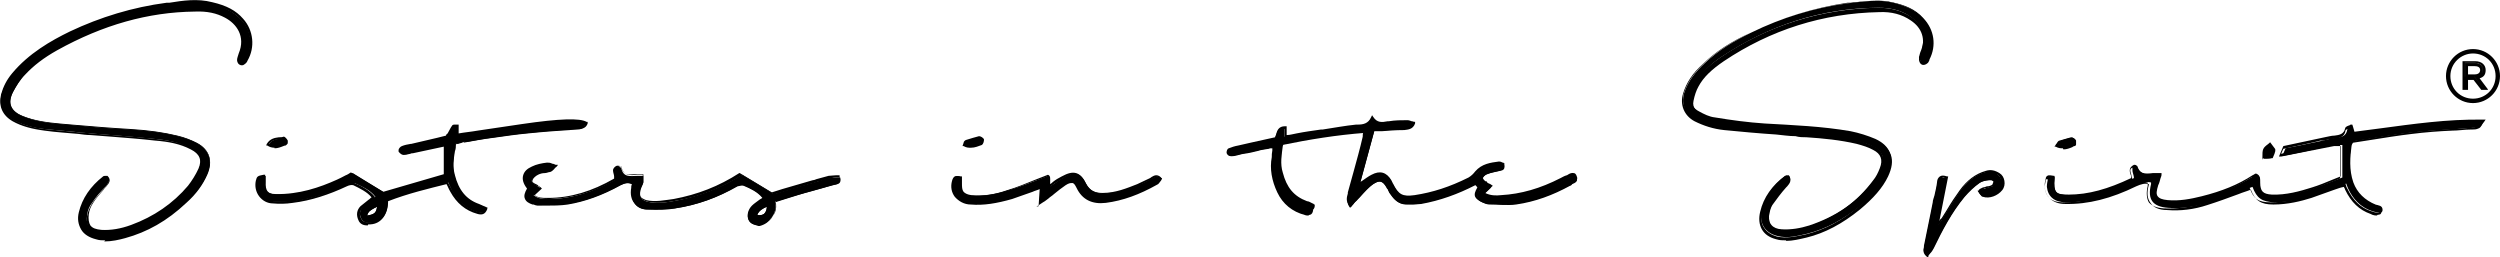 <svg xmlns="http://www.w3.org/2000/svg" viewBox="0 0 453.5 46.7"><defs><style>      .cls-1 {        fill: #1d1d1b;      }    </style></defs><g><g id="Livello_1"><g><g><path d="M66,39.7v-.3c.2-1.3.9-1.7,1.7-2.1.3-.1.5-.3.8-.5l.4-.3v.5c-.1,1.8-.6,2.3-2.6,2.6h-.3ZM68.4,37.5c-.1,0-.3.2-.4.2-.7.4-1.2.6-1.4,1.4,1.3-.2,1.7-.5,1.8-1.7Z"></path><path d="M137.8,39.5c-.3,0-.5,0-.8-.1h-.2c0,0,0-.3,0-.3.4-1.1,1.2-1.5,2-1.9.1,0,.3-.1.4-.2l.3-.2v.4c0,.9-.2,1.6-.7,2-.3.2-.6.3-1.1.3ZM137.4,39c.5.1.9,0,1.2-.2.3-.3.5-.7.5-1.3,0,0,0,0,0,0-.7.3-1.4.7-1.7,1.4Z"></path><g><path d="M349.7,10.5c1.3-2.4.9-5.3-1-7.3-1.4-1.5-3.3-2.2-5.2-2.7-2.8-.7-5.6-.2-8.3.1-6.1.8-12,2.6-17.5,5.3-3.1,1.5-6,3.2-8.5,5.6-1.6,1.5-3,3.2-3.7,5.4-.6,2.1.3,3.8,2,4.7,1.7.9,3.5,1.4,5.4,1.6,4.3.5,8.6.8,12.9,1.1,3.7.3,7.5.5,11.2,1.3,1,.3,2.1.6,3,1.1,1.5.8,1.9,2,1.3,3.6-.3.8-.7,1.6-1.2,2.2-3,4.1-7.1,6.8-11.9,8.4-1.6.5-3.3.8-5,.7-1.7-.1-2.5-1.1-2.3-2.7,0-.7.3-1.5.7-2.1.7-1.1,1.6-2.2,2.5-3.2.4-.5,1-1,.4-1.8-.2,0-.4,0-.5,0-2.2,1.6-3.7,3.7-4.4,6.3-.6,2.5.7,4.2,2.8,4.7,1.9.5,3.6,0,5.4-.4,3.6-.9,6.7-2.7,9.6-5,2.1-1.7,3.9-3.5,5-6,1.3-2.7.6-4.9-2.2-6.2-1.4-.6-3-1.1-4.5-1.4-5.2-.9-10.4-1.1-15.6-1.4-3-.2-6-.6-9-1.1-1-.1-2-.6-2.9-1.1-1-.5-1.6-1.4-1.4-2.5.2-.9.5-1.9.9-2.7,1.1-2,2.8-3.5,4.6-4.7,8.6-5.7,18-8.8,28.4-8.9,2.1,0,4.1.4,5.8,1.6,2.2,1.5,2.9,3.6,2,6.1-.2.4-.3.9-.4,1.3,0,.2.2.6.4.7.2,0,.6,0,.7-.2.2-.2.3-.5.4-.7Z"></path><path d="M324,43.6c-.6,0-1.2,0-1.8-.2-1.2-.3-2.1-.9-2.6-1.8-.5-.9-.6-2-.3-3.2.6-2.6,2.2-4.8,4.5-6.5.1,0,.2,0,.4,0,0,0,.1,0,.2,0h.1s0,0,0,0c.6.9.1,1.4-.3,1.9,0,0-.1.1-.2.2-.9,1-1.7,2.1-2.5,3.2-.3.5-.5,1.2-.6,2,0,.8,0,1.4.4,1.8.3.4.9.7,1.7.7,1.6.1,3.3,0,5-.6,5-1.6,8.9-4.5,11.8-8.4.5-.6.9-1.4,1.2-2.2.6-1.5.2-2.6-1.2-3.3-.9-.5-1.9-.8-3-1.1-3-.7-6.1-1-9.1-1.2-.7,0-1.3,0-2-.2-1.2,0-2.4-.2-3.5-.3-3.1-.2-6.3-.5-9.4-.8-2-.2-3.8-.8-5.4-1.6-1.9-1-2.7-3-2.1-5,.6-2,1.7-3.7,3.7-5.5,2.2-2.1,4.9-3.9,8.6-5.6,5.6-2.7,11.5-4.5,17.6-5.3h.6c2.5-.4,5.2-.8,7.8-.1,1.8.4,3.8,1.1,5.3,2.8,2,2.1,2.4,5,1.1,7.5h0s0,.1,0,.1c-.1.2-.2.5-.4.6-.2.2-.7.4-1,.2-.3-.1-.5-.6-.5-.9,0-.4.2-.7.3-1,0,0,0-.2.1-.3.8-2.4.2-4.4-1.9-5.8-1.6-1.1-3.5-1.6-5.7-1.5-10.2.2-19.7,3.2-28.2,8.9-2.2,1.5-3.7,2.9-4.6,4.6-.4.7-.7,1.6-.9,2.6-.3,1.3.7,2,1.2,2.3.9.4,1.8.9,2.8,1,2.7.4,5.9.9,8.9,1.1,1,0,2.1.1,3.1.2,4.1.3,8.4.5,12.5,1.2,1.5.3,3.1.8,4.6,1.4,1.4.6,2.3,1.5,2.7,2.6.4,1.1.2,2.4-.5,3.9-1,2.1-2.7,4-5.1,6-3.2,2.6-6.4,4.3-9.7,5.1-1.3.3-2.5.6-3.7.6ZM324.1,32.3s0,0-.1,0c-2.2,1.6-3.7,3.7-4.3,6.2-.3,1.1-.2,2.1.3,2.8.5.8,1.3,1.3,2.3,1.6,1.8.4,3.4,0,5.3-.4,3.3-.8,6.4-2.4,9.5-5,2.4-1.9,4-3.8,5-5.9.7-1.3.8-2.5.4-3.5-.4-1-1.2-1.8-2.5-2.3-1.4-.6-3-1.1-4.5-1.4-4.1-.7-8.4-1-12.5-1.2-1,0-2.1-.1-3.1-.2-3.1-.2-6.3-.7-9-1.1-1-.2-2.1-.7-2.9-1.1-1.2-.6-1.7-1.6-1.5-2.8.2-1.1.5-2,.9-2.8.9-1.8,2.4-3.2,4.7-4.8,8.6-5.8,18.2-8.8,28.5-9,2.4,0,4.3.5,6,1.6,2.3,1.5,3,3.8,2.1,6.4,0,.1,0,.2-.1.3-.1.3-.2.6-.3.9,0,.1.1.4.2.4,0,0,.4,0,.5-.2.1,0,.2-.3.3-.5v-.2c1.3-2.4.9-5.1-.9-7-1.5-1.6-3.4-2.2-5.1-2.6-2.5-.6-5.1-.3-7.6,0h-.6c-6,.9-11.9,2.7-17.5,5.4-3.6,1.8-6.3,3.5-8.5,5.6-1.9,1.8-3,3.5-3.6,5.3-.6,1.8.2,3.5,1.9,4.5,1.5.8,3.3,1.4,5.3,1.6,3.1.3,6.3.6,9.4.8,1.2,0,2.4.2,3.5.3.7,0,1.3.1,2,.2,3,.2,6.2.5,9.2,1.2,1.1.3,2.1.7,3.1,1.1,1.6.8,2.1,2.1,1.5,3.9-.3.8-.7,1.6-1.2,2.3-2.9,4-7,6.9-12,8.5-1.7.6-3.5.8-5.1.7-.9,0-1.6-.4-2-.9-.4-.5-.6-1.2-.5-2.1,0-.6.2-1.5.7-2.2.7-1.1,1.6-2.2,2.5-3.3,0,0,.1-.1.2-.2.4-.5.6-.7.3-1.2,0,0,0,0-.1,0h0Z"></path></g><g><path d="M38.4.6c-2.7-.6-5.5-.2-8.2.1-6.1.8-11.9,2.5-17.4,5.2-3.9,1.9-7.6,4.1-10.5,7.5-.9,1.1-1.6,2.3-2,3.7-.6,2.4.5,3.8,2,4.6,1.8,1,3.7,1.5,5.7,1.7,2.8.3,5.6.5,8.3.8,3.9.3,7.8.6,11.7,1,2.3.2,4.5.6,6.6,1.7,1.7.9,2.2,2,1.5,3.8-.5,1.1-1.1,2.3-1.9,3.2-2.8,3.3-6.3,5.7-10.4,7.2-1.8.6-3.6,1-5.5.9-1.9-.1-2.8-1.1-2.5-3,.1-.8.4-1.6.9-2.2.7-1.1,1.6-2.1,2.5-3,.4-.5.8-1,.2-1.6-.2,0-.4,0-.5,0-2.1,1.7-3.7,3.8-4.3,6.4-.5,2.2.5,4,2.9,4.6,1.9.4,3.6,0,5.4-.4,4.2-1.1,7.8-3.4,11-6.3,1.6-1.4,2.9-3.1,3.7-5,1-2.3.4-4.3-1.8-5.5-1.1-.6-2.3-1-3.5-1.3-2.8-.7-5.6-1-8.4-1.2-4.3-.2-8.6-.6-12.9-1-2.3-.2-4.6-.5-6.8-1.4-2.2-.9-2.9-2.3-1.8-4.5.6-1.2,1.4-2.4,2.3-3.4,1.7-1.8,3.7-3.2,5.9-4.4C18.1,4.6,26.4,2,35.3,1.8c2,0,3.9.2,5.6,1.2,2.2,1.2,3.9,3.6,2.6,6.8-.1.4-.3.7-.3,1.1,0,.2.1.5.3.6.2,0,.5,0,.6,0,.2-.2.4-.4.5-.6,1.3-2.3,1.1-5.3-.8-7.3-1.5-1.6-3.4-2.4-5.5-2.9Z"></path><path d="M19.1,43.6c-.6,0-1.1,0-1.7-.2-1.2-.3-2.2-.9-2.7-1.8-.5-.9-.7-1.9-.4-3.1.6-2.5,2.1-4.7,4.4-6.5.1-.1.3-.1.5-.1,0,0,.1,0,.2,0h.1s0,0,0,0c.8.8.2,1.4-.2,1.9-.2.2-.4.4-.5.6-.7.8-1.4,1.6-1.9,2.4-.4.6-.7,1.3-.8,2.1-.1.8,0,1.5.3,2,.4.5,1,.7,2,.8,1.7.1,3.5-.2,5.4-.9,4.1-1.5,7.6-3.9,10.3-7.1.7-.9,1.4-2,1.9-3.1.7-1.6.2-2.7-1.4-3.5-1.9-1-4-1.4-6.5-1.6-2.6-.3-5.3-.5-7.8-.7-1.3-.1-2.6-.2-3.9-.3-.7,0-1.4-.1-2.1-.2-2-.2-4.1-.3-6.2-.6-2.3-.3-4.2-.8-5.8-1.7-1.9-1.1-2.6-2.8-2.1-4.9.4-1.4,1-2.6,2-3.8,3-3.6,7-5.9,10.5-7.6C18.2,3.1,24.1,1.3,30.2.5h.5c2.5-.4,5.1-.8,7.8-.1,2.6.6,4.3,1.5,5.6,3,1.9,2.1,2.2,5.2.8,7.6-.1.3-.3.5-.6.7-.2.2-.6.2-.9,0-.2-.1-.4-.5-.4-.8,0-.4.2-.8.3-1.2,1.3-3.1-.4-5.4-2.5-6.5-1.5-.8-3.2-1.2-5.5-1.1-8.4.1-16.6,2.4-24.9,7-2.5,1.4-4.3,2.8-5.8,4.4-1,1-1.7,2.2-2.3,3.3-.5,1-.6,1.8-.3,2.5.3.7,1,1.3,2,1.7,2.2.9,4.6,1.2,6.8,1.4l2.3.2c3.5.3,7.1.6,10.6.8,3.3.2,6,.6,8.5,1.2,1.3.3,2.5.8,3.5,1.3,2.3,1.2,3,3.3,1.9,5.8-.8,1.8-2,3.5-3.8,5.1-3.5,3.3-7.1,5.3-11.1,6.4-1.1.3-2.4.6-3.8.6ZM19.3,32.3s0,0,0,0c0,0-.2,0-.2,0-2.2,1.8-3.7,3.9-4.2,6.3-.3,1.1-.1,2,.3,2.8.5.8,1.3,1.3,2.4,1.6,1.9.4,3.8,0,5.3-.4,3.9-1,7.4-3,10.9-6.3,1.7-1.6,2.9-3.2,3.7-5,1-2.3.4-4.1-1.7-5.2-1-.5-2.2-1-3.4-1.3-2.5-.6-5.1-1-8.4-1.2-3.5-.2-7.1-.5-10.6-.8l-2.3-.2c-2.1-.2-4.6-.5-6.9-1.4-1.2-.5-2-1.1-2.3-1.9-.3-.8-.2-1.8.3-2.9.5-1.1,1.4-2.3,2.3-3.4,1.5-1.6,3.4-3,5.9-4.4C18.6,4,26.8,1.7,35.3,1.6c2.3,0,4.1.3,5.7,1.2,2.1,1.1,4,3.7,2.7,7.1-.1.3-.3.7-.3,1.1,0,0,0,.3.2.3,0,0,.3,0,.4,0,.2-.1.3-.4.5-.6,1.3-2.2,1-5.1-.7-7-1.2-1.4-2.9-2.2-5.4-2.8-2.5-.6-5.1-.3-7.6,0h-.5c-6,.9-11.9,2.6-17.3,5.3-3.5,1.7-7.4,3.9-10.4,7.5-.9,1.1-1.6,2.3-1.9,3.6-.6,2.4.6,3.7,1.8,4.4,1.5.9,3.3,1.4,5.6,1.7,2,.2,4.1.4,6.2.6.7,0,1.4.1,2.2.2,1.3.1,2.6.2,3.9.3,2.6.2,5.2.4,7.8.7,2.6.3,4.7.6,6.7,1.7,1.8,1,2.3,2.3,1.6,4.1-.5,1.2-1.2,2.4-1.9,3.3-2.8,3.3-6.4,5.8-10.5,7.3-2,.7-3.9,1-5.6.9-1.1,0-1.8-.4-2.3-1-.4-.6-.6-1.3-.4-2.3.1-.8.5-1.6.9-2.3.6-.9,1.3-1.7,2-2.5.2-.2.3-.4.5-.6.4-.5.6-.8.3-1.2Z"></path></g><g><path d="M427.1,24.4c-.1-.4-.2-.8-.4-1.4-.4.2-.9.3-.9.5-.2,1.3-1.2,1.4-2.1,1.5-.8.1-1.6.3-2.3.5-2.5.5-4.2.9-6.8,1.4l-.6,1.4c3.2-.6,6.3-1.3,9.5-2,.5,0,1,0,1.4,0v5.9c-1.8.7-3.6,1.4-5.4,2-2.4.8-4.8,1.4-7.3,1.3-1.7,0-2.3-.6-2.3-2.4,0-.5.2-1-.5-1.4-.2,0-.4.2-.7.3-2.9,1.8-6,3-9.3,3.8-2,.5-4.1.9-6.2.7-2.1-.2-2.5-1.1-1.8-3,.2-.6.3-1.1.6-1.8-.6,0-.9-.1-1.2-.1-1.4.2-2.6.1-3.1-1.5,0,0-.2,0-.3-.1-1.1.6-.3,1.5-.3,2.3-3.7,1.8-7.5,3.1-11.6,3.1-2.6,0-3.1-.5-2.8-3.1,0,0,0-.1,0-.2-.9-.2-1.1-.2-1.2.3-.1.5-.2,1-.2,1.5.2,1.8,1.4,2.8,3.5,2.8,4.5,0,8.8-1.2,12.8-3.2.9-.4,1.7-.6,2.6-.4,0,.1,0,.2,0,.3-.7,2.8.3,4.1,3.1,4.3,2.5.2,4.9-.2,7.2-.9,2.7-.9,5.4-1.9,8.1-2.9.8,2.1,1.7,2.7,4,2.8,2.4,0,4.6-.5,6.9-1.2,2-.6,4-1.4,6.1-2.2.1.3.2.5.3.8.9,2,2.3,3.5,4.4,4.2,1.2.4,1.9.4,1.9-.2,0-.9-.8-.8-1.3-1-1.9-.8-3.3-2.1-4-4-.8-2.3-.6-4.6-.3-6.9,0-.2.2-.4.4-.6,3.6-.5,7.2-1.2,10.8-1.6,3.6-.4,7.1-.5,10.7-.8.5,0,.9,0,1.3-.2.3-.1.4-.5.9-1.1-8.2-.2-15.8,1.3-23.4,2.2Z"></path><path d="M431.3,39.1c-.3,0-.8,0-1.3-.3-2-.7-3.5-2.1-4.6-4.4,0-.2-.2-.3-.2-.5h0c-.6.1-1.1.3-1.7.5-1.4.5-2.8,1-4.2,1.5-1.9.6-4.3,1.2-6.9,1.2-2.3,0-3.3-.7-4.1-2.7-.7.3-1.5.5-2.2.8-1.9.7-3.8,1.4-5.7,2-2.4.8-4.9,1.1-7.3.9-1.5,0-2.5-.5-3-1.3-.6-.8-.7-1.8-.3-3.3,0,0,0,0,0-.1-.7-.2-1.4,0-2.3.4-4.5,2.2-8.7,3.3-12.9,3.2-2.1,0-3.5-1.2-3.7-3,0-.4,0-1,.2-1.6,0-.2.1-.5.5-.6.2,0,.5,0,1,.1h.1s0,.2,0,.2c0,0,0,.2,0,.3-.1,1.3,0,2,.3,2.4.3.4,1,.5,2.3.5,3.5,0,7.1-1,11.3-3,0-.2,0-.4-.1-.6-.2-.6-.4-1.3.6-1.8h0s0,0,0,0c0,0,0,0,.1,0,.1,0,.3,0,.4.2.4,1.4,1.4,1.5,2.9,1.3.2,0,.5,0,.8,0,.1,0,.3,0,.5,0h.3s0,.3,0,.3c0,.2-.1.4-.2.7-.1.4-.2.8-.4,1.2-.3,1-.4,1.6-.1,2,.3.4.8.6,1.8.7,2.1.2,4.2-.2,6.2-.7,3.6-.9,6.6-2.1,9.2-3.8.2-.1.4-.2.5-.3,0,0,.1,0,.2,0h0s0,0,0,0c.7.3.7.9.7,1.4,0,0,0,.1,0,.2,0,1.6.5,2.1,2.1,2.2,2.6.1,5.1-.6,7.3-1.3,1.3-.4,2.5-.9,3.7-1.4.5-.2,1-.4,1.5-.6v-5.5c0,0-.1,0-.2,0-.3,0-.6,0-1,0-1.7.3-3.4.7-5.1,1-1.5.3-3,.6-4.5.9h-.4c0,0,.8-1.9.8-1.9l7.5-1.6c.6-.1,1.2-.3,1.8-.3h0c.9-.1,1.7-.3,1.9-1.3,0-.2.3-.4.6-.5.1,0,.3-.1.4-.2h.3c0-.1.4,1.3.4,1.3,1.5-.2,3.1-.4,4.6-.6,6-.8,12.2-1.7,18.7-1.6h.5s-.3.4-.3.4c-.2.2-.3.4-.4.6-.2.3-.3.5-.6.6-.4.2-.8.2-1.2.2h-.2c-1.1,0-2.3.2-3.4.2-2.4.1-4.9.3-7.3.6-2.5.3-5,.7-7.5,1.1-1.1.2-2.1.3-3.2.5,0,0,0,.1-.1.2,0,.1-.2.2-.2.3-.3,2.1-.6,4.5.2,6.8.7,1.8,2,3.1,3.8,3.9.1,0,.2,0,.4.1.5.1,1.2.3,1.1,1.2,0,.3-.2.5-.3.5-.1,0-.3.1-.6.1ZM425.4,33.2l.2.5c0,.2.1.3.2.5,1,2.1,2.4,3.5,4.3,4.1,1.1.4,1.4.3,1.5.2,0,0,0,0,0-.2,0-.5-.2-.6-.8-.7-.1,0-.3,0-.4-.1-2-.8-3.4-2.2-4.1-4.1-.9-2.4-.6-4.9-.3-7,0-.2.1-.3.2-.5,0,0,0-.1.1-.2h0c0,0,.1-.1.1-.1,1.1-.2,2.2-.3,3.3-.5,2.5-.4,5-.8,7.5-1.1,2.4-.3,4.9-.4,7.3-.6,1.1,0,2.3-.1,3.4-.2h.2c.4,0,.7,0,1-.2.1,0,.2-.2.4-.4,0,0,0-.1.1-.2-6.3,0-12.3.8-18.2,1.6-1.6.2-3.2.4-4.8.7h-.2s-.3-1.3-.3-1.3c0,0-.1,0-.2,0-.1,0-.3.1-.4.2-.2,1.4-1.3,1.5-2.3,1.6h0c-.6,0-1.2.2-1.7.3h-.6c0,.1-6.7,1.5-6.7,1.5l-.4.9c1.3-.3,2.7-.6,4-.8,1.7-.3,3.4-.7,5.1-1,.4,0,.7,0,1,0,.1,0,.3,0,.4,0h.2s0,6.3,0,6.3h-.1c-.6.3-1.1.5-1.7.7-1.2.5-2.5,1-3.8,1.4-2.2.7-4.8,1.4-7.4,1.3-1.9,0-2.6-.8-2.5-2.6,0,0,0-.2,0-.2,0-.4,0-.7-.3-.9,0,0,0,0,0,0-.1,0-.3.1-.5.2-2.6,1.7-5.7,2.9-9.3,3.9-2,.5-4.1.9-6.3.7-1.1,0-1.8-.4-2.1-.9-.3-.5-.3-1.3,0-2.4.1-.4.2-.7.4-1.2,0-.1,0-.3.1-.4,0,0-.2,0-.3,0-.3,0-.5,0-.6,0-1.3.2-2.8.2-3.3-1.6,0,0,0,0,0,0,0,0,0,0,0,0-.5.3-.4.6-.2,1.2,0,.3.2.6.2.9h0c0,.1-.1.2-.1.2-4.3,2.1-8,3.1-11.7,3.2-1.2,0-2.2,0-2.7-.6-.5-.5-.5-1.4-.4-2.7-.3,0-.5-.1-.7-.1,0,0,0,0-.1.2-.1.6-.2,1-.2,1.4.2,1.6,1.3,2.6,3.2,2.6,4.1,0,8.2-1,12.7-3.2.7-.4,1.7-.7,2.7-.4h.1s0,.2,0,.2c0,0,0,0,0,.1,0,0,0,.2,0,.3-.3,1.3-.2,2.3.2,3,.5.6,1.3,1,2.7,1.1,2.4.1,4.8-.2,7.2-.9,1.9-.6,3.8-1.3,5.7-2,.8-.3,1.6-.6,2.5-.9h.2c0,0,0,.1,0,.1.7,2,1.6,2.6,3.8,2.6,2.5,0,5-.6,6.8-1.2,1.4-.4,2.8-.9,4.2-1.5.6-.2,1.3-.5,1.9-.7h.2Z"></path></g><g><path d="M412.5,27.3c-.3-.4-.5-.7-.8-1-1,.9-1,.9-1.1,2.5.5,0,1,0,1.4-.1.3-.6.6-1.2.4-1.4Z"></path><path d="M410.4,29v-.3c0-1.7,0-1.8,1.2-2.7l.2-.2.9,1.2c.1.2.1.5-.4,1.6h0c0,.1-.1.1-.1.1-.2,0-.5,0-.7,0-.2,0-.5,0-.7,0h-.3ZM411.7,26.6c-.7.6-.8.7-.8,1.9.1,0,.3,0,.4,0,.2,0,.4,0,.6,0,.4-.7.4-1,.4-1l-.6-.8Z"></path></g><g><path d="M284.4,32.3c-.4.2-.7.4-1.1.5-3.4,1.8-7,3-10.9,3.1-1.1,0-2.3,0-3.3-.6.5-.4.9-.8,1.4-1.3-.4-.3-.7-.4-.9-.5-.3-.3-.8-.7-.7-1,0-.3.5-.8.9-.9.7-.3,1.5-.4,2.3-.6.5-.1.9-.2.8-1-.3,0-.6-.3-.9-.3-1.5.1-3.1.4-4.1,1.7-.4.4-.8.9-1.3,1.1-3.1,1.6-6.4,2.7-9.8,3.2-2.3.3-3-.1-4.1-2.2-.1-.2-.2-.4-.3-.6-.8-1.4-1.8-1.7-3.3-1-.8.4-1.6,1-2.5,1.7.9-3.3,1.8-6.6,2.7-9.9,1.8,0,3.6-.2,5.3-.3.7,0,1.5,0,1.9-1-.4-.1-.8-.3-1.1-.3-1.1,0-2.3,0-3.4.2-1.1.1-2.2.4-3.1-.9-.7,1.4-1.8,1.4-3,1.5-2.1.2-4.3.5-6.4.9-2.1.3-4.2.7-6.5,1v-1.7c-1.4,0-1.3,1.2-1.7,2-2.3.5-4.5,1-6.7,1.5-.5.1-1.1.3-1.6.5-.1,0-.3.4-.3.6,0,.2.3.4.4.5.3,0,.6,0,.8,0,1.4-.3,2.8-.6,4.2-.9,1-.2,1.9-.4,3.1-.6,0,.8-.1,1.4-.2,1.9-.3,2.2,0,4.3,1,6.3,1,2.1,2.6,3.4,4.8,4,.6.2,1.3.2,1.4-.8-.1,0-.2-.2-.4-.3-.3-.1-.6-.3-.9-.4-2.5-.9-3.9-2.7-4.5-5.3-.5-2,0-3.8.2-5.8,4.9-1,9.8-1.8,15-2.2,0,.6-.1,1-.2,1.3-.9,3.3-1.8,6.7-2.7,10-.2.7-.5,1.4.2,2.3.5-.5.8-1,1.2-1.3.8-.9,1.6-1.8,2.5-2.6,1.5-1.3,2.3-1.1,3.2.6.2.4.3.7.6,1,.6.9,1.4,1.6,2.5,1.7,1,0,1.9,0,2.9-.1,3.4-.6,6.7-1.8,9.8-3.4,0,0,.2,0,.3,0,.2.2.4.5.6.7-.9,1.5-.7,2,.6,2.5.4.2.8.3,1.1.3,1.6,0,3.2.2,4.8,0,3.5-.5,6.7-1.7,9.8-3.4.2,0,.3-.2.4-.3.5-.2,1.1-.5.8-1.1-.4-.7-1-.3-1.5,0Z"></path><path d="M237.4,39.1c-.2,0-.5,0-.7-.1-2.3-.6-4-2-5-4.1-1-2.1-1.4-4.3-1-6.4,0-.4,0-.7.1-1.2,0-.1,0-.3,0-.4-.3,0-.5,0-.7.1-.7.1-1.4.2-2,.4-.8.2-1.6.4-2.5.5-.6.1-1.1.3-1.7.4h0c-.3,0-.5.1-.8,0-.3,0-.6-.4-.6-.6,0-.3.1-.7.4-.8.5-.2,1.1-.4,1.7-.5,1.6-.4,3.2-.7,4.9-1.1l1.8-.4c0-.2.2-.4.2-.6.2-.7.5-1.4,1.6-1.4h.3v1.6c.6,0,1.2-.2,1.8-.3,1.5-.3,3-.5,4.4-.7h.3c2-.3,4.1-.7,6.1-.9.1,0,.2,0,.3,0,1,0,1.9-.2,2.4-1.3l.2-.4.2.3c.7,1.1,1.6,1,2.6.8h.2c1.2-.2,2.3-.2,3.4-.2.3,0,.5.1.8.2.1,0,.2,0,.4.1h.2c0,0,0,.3,0,.3-.4,1.1-1.3,1.1-2,1.2h-.2c-1.3,0-2.5.1-3.8.2h-1.4c0,0-2.5,9.2-2.5,9.2.1,0,.2-.2.3-.2.6-.4,1.1-.8,1.7-1.1,1.5-.8,2.7-.5,3.6,1,0,.1.1.2.2.4,0,0,0,.2.1.2,1,2,1.7,2.4,3.9,2.1,3.3-.5,6.4-1.5,9.8-3.2.5-.3.9-.7,1.2-1.1,1.2-1.4,2.8-1.6,4.3-1.8.3,0,.5.1.7.2,0,0,.2,0,.2.1h.1c0,0,0,.2,0,.2,0,1-.6,1.1-1,1.2h0c-.7.2-1.5.3-2.2.6-.3.1-.7.5-.7.7,0,.1.3.5.5.6h.2c0,.2.2.3.4.4.1,0,.3.1.4.2l.3.2-1.4,1.3c1,.5,2,.5,2.9.4,3.6-.2,7.1-1.2,10.8-3.1.4-.2.7-.4,1.1-.5h0c0,0,.1,0,.2-.1.3-.2.7-.4,1.1-.3.2,0,.4.2.5.5.4.8-.3,1.1-.8,1.4h0c0,0-.1.1-.2.2,0,0-.2.1-.2.1-3.4,1.8-6.6,2.9-9.9,3.4-1.2.2-2.5.1-3.7,0-.4,0-.8,0-1.2,0-.4,0-.8-.2-1.1-.3h0c-.8-.4-1.1-.6-1.3-1-.2-.5,0-1,.4-1.7l-.4-.5s0,0,0,0c0,0,0,0-.1,0-3.3,1.7-6.6,2.8-9.8,3.4-.9.2-1.9.2-2.9.1-1,0-1.9-.7-2.6-1.8-.2-.2-.3-.5-.4-.7,0-.1-.1-.2-.2-.3-.4-.8-.8-1.2-1.2-1.3-.4,0-.9.2-1.6.7-.7.5-1.2,1.2-1.8,1.8-.2.2-.4.5-.7.7-.2.3-.5.5-.7.8-.1.2-.3.3-.4.5l-.2.2-.2-.2c-.7-.9-.5-1.6-.3-2.3v-.2c0,0,1-3.6,1-3.6.6-2.2,1.2-4.3,1.7-6.5,0-.2,0-.5.1-.8,0,0,0-.2,0-.3-5.3.4-10.3,1.3-14.5,2.1,0,.2,0,.5-.1.7-.2,1.6-.5,3.2,0,4.8.7,2.7,2,4.3,4.4,5.2.3,0,.6.2,1,.4.1,0,.2.1.3.2,0,0,0,0,0,0h.1c0,0,0,.2,0,.2,0,.5-.3.8-.5.9-.2.1-.3.1-.5.1ZM231.4,26.3v.3c0,.3,0,.5-.1.7,0,.4,0,.8-.1,1.2-.3,2.1,0,4.1,1,6.2,1,2,2.5,3.3,4.7,3.9.3,0,.6.2.8,0,.1,0,.2-.2.3-.5,0,0-.1-.1-.2-.1-.4-.2-.6-.3-.9-.4-2.5-.9-4-2.7-4.7-5.5-.4-1.7-.2-3.3,0-5,0-.3,0-.6.1-.9v-.2s.2,0,.2,0c4.3-.8,9.4-1.7,15-2.2h.3s0,.3,0,.3c0,.2,0,.4,0,.5,0,.3,0,.6-.1.8-.6,2.2-1.2,4.3-1.7,6.5l-1,3.8c-.1.5-.3,1,0,1.6,0,0,.1-.2.2-.3.3-.3.5-.6.7-.9.2-.2.4-.5.7-.7.6-.6,1.2-1.3,1.8-1.9.9-.7,1.4-.9,2-.8.5.1,1,.6,1.5,1.5,0,.1.1.2.2.3.1.2.2.5.4.7.7,1,1.4,1.5,2.3,1.6,1,0,2,0,2.8-.1,3.3-.6,6.4-1.7,9.7-3.4.1,0,.2,0,.3,0,0,0,0,0,.1,0h.1s.8.9.8.9h0c-.4.9-.6,1.3-.5,1.6,0,.3.4.5,1,.7h0c.3.2.7.3,1,.3.4,0,.8,0,1.2,0,1.2,0,2.4,0,3.6,0,3.2-.5,6.4-1.6,9.7-3.4,0,0,.1,0,.2-.1,0,0,.2-.1.2-.2h0c.6-.3.7-.5.6-.8,0-.1-.2-.2-.2-.2-.2,0-.5,0-.7.2,0,0-.1,0-.2.1h0c-.4.2-.7.4-1.1.5-3.7,2-7.3,3-11,3.2-1.1,0-2.3,0-3.4-.6l-.3-.2,1.3-1.3s0,0-.1,0c-.2-.1-.4-.2-.6-.4h-.1c-.3-.5-.7-.8-.6-1.2,0-.5.6-.9,1-1.1.7-.3,1.5-.5,2.3-.6h0c.5-.1.6-.2.6-.6,0,0,0,0-.1,0-.2,0-.3-.2-.5-.2-1.4.1-2.9.3-4,1.6-.3.4-.8.9-1.3,1.2-3.4,1.7-6.6,2.8-9.9,3.3-2.3.3-3.2-.1-4.3-2.3,0,0,0-.2-.1-.3,0-.1-.1-.2-.2-.3-.8-1.3-1.7-1.6-3-.9-.5.3-1.1.7-1.6,1.1-.3.2-.6.4-.9.6l-.5.3,2.9-10.7h1.7c1.3-.2,2.5-.2,3.8-.3h.2c.6,0,1.1,0,1.5-.7,0,0-.1,0-.2,0-.2,0-.4-.2-.6-.2-1.1,0-2.2,0-3.4.2h-.2c-1,.2-2,.3-2.8-.7-.7,1.1-1.7,1.2-2.6,1.3-.1,0-.2,0-.3,0-2,.2-4.1.5-6.1.8h-.3c-1.5.3-2.9.5-4.4.8-.7.1-1.3.2-2,.3h-.3s0-1.6,0-1.6c-.7,0-.8.5-1,1.1,0,.3-.2.5-.3.8h0c0,0-2,.5-2,.5-1.6.4-3.3.7-4.9,1.1-.5.1-1.1.3-1.6.5,0,0-.1.2-.1.3,0,0,.2.3.3.3.2,0,.4,0,.6,0h.1c.6-.1,1.1-.3,1.7-.4.8-.2,1.6-.4,2.5-.6.7-.1,1.3-.3,2-.4.3,0,.7-.1,1-.2h.3Z"></path></g><g><path d="M84,25.9c1.8-.3,3.7-.7,5.5-.9,2.1-.3,4.2-.6,6.3-.8,2.9-.3,5.9-.5,8.8-.7.6,0,1.3-.1,1.5-.9-1.2-.7-5.1-.5-11.6.4-3.9.6-7.8,1.1-11.7,1.7v-1.6c-.3,0-.7,0-.7,0-.4.6-.7,1.2-1.1,1.9-2.1.5-4.2.9-6.4,1.4-.6.1-1.1.2-1.6.5-.2,0-.5.5-.4.6.2.2.5.6.7.5.6,0,1.1-.2,1.7-.4,1.9-.4,3.9-.8,5.9-1.3v5.4c-3.8,1.1-7.6,2.2-11.2,3.2-2-1.2-3.9-2.4-5.7-3.5-1,.5-1.7.9-2.5,1.3-3.6,1.5-7.2,2.7-11.2,2.6-1.7,0-2.2-.7-2.1-2.3,0-.4,0-.7,0-1.1q-1.1.2-1.3.9c-.4,2,.8,3.7,2.9,3.8,1.2,0,2.4,0,3.6-.1,3.4-.5,6.6-1.5,9.7-3,.4-.2,1-.4,1.4-.2,1.3.6,2.7,1.2,3.6,2.4-.8.6-1.5,1.1-2.2,1.7-.6.6-.8,1.4-.4,2.2.4.8,1.1.9,1.9.8,1.9-.1,3.1-1.8,2.9-4.1,3.6-1.3,7.3-2.3,11-3.2.3.6.5,1.1.7,1.5,1,2,2.6,3.3,4.7,3.9.7.2,1.2.2,1.6-.7-.5-.2-.9-.5-1.3-.6-2.6-.9-4-2.8-4.6-5.5-.5-1.9,0-3.7.2-5.6.6-.1,1.1-.3,1.7-.4ZM66.3,39.4c.2-1.6,1.4-1.7,2.3-2.4-.1,1.7-.5,2.1-2.3,2.4Z"></path><path d="M66.7,40.9c-.7,0-1.4-.2-1.7-1-.4-.9-.3-1.8.4-2.5.5-.4,1-.8,1.5-1.2.2-.1.3-.3.5-.4-.8-1-2.1-1.6-3.3-2.2-.3-.1-.8,0-1.2.2-3.2,1.5-6.5,2.6-9.8,3-1.3.2-2.5.2-3.6.1-1,0-1.9-.5-2.5-1.3-.6-.8-.8-1.8-.6-2.8.2-.8.3-.9,1.4-1.1h.3c0,0,0,.2,0,.2,0,.1,0,.2,0,.4,0,.3,0,.5,0,.8,0,.8,0,1.3.3,1.6.3.3.8.5,1.6.5,4.2.1,8-1.2,11.1-2.6.5-.2,1-.5,1.6-.8.3-.1.6-.3.9-.5h.1c0,0,5.8,3.5,5.8,3.5l11-3.2v-5l-1.4.3c-1.4.3-2.8.6-4.2.9-.2,0-.3,0-.5.1-.4.1-.8.2-1.2.2-.5,0-.9-.6-.9-.6,0,0,0-.2,0-.3,0-.2.3-.6.6-.7.5-.2,1-.3,1.6-.4h.1c1.6-.4,3.1-.7,4.7-1.1l1.6-.4c0-.2.2-.3.3-.4.3-.5.5-1,.8-1.4.1-.2.3-.2.6-.2,0,0,.2,0,.3,0h.3s0,1.6,0,1.6c1.1-.2,2.3-.3,3.4-.5,2.6-.4,5.4-.8,8.1-1.2,6.8-1,10.5-1.1,11.7-.4h.2c0,0,0,.3,0,.3-.3.9-1.1,1-1.7,1-1,0-2,.2-3,.2-1.9.1-3.9.3-5.8.5-2.2.2-4.4.5-6.3.8-1.6.2-3.3.5-4.9.8h-.7c-.4.2-.7.3-1.1.4-.1,0-.3,0-.4.1,0,.4,0,.8-.2,1.3-.2,1.4-.4,2.7,0,4.2.7,2.8,2.1,4.5,4.4,5.3.3.1.6.3.9.4.1,0,.3.1.4.2h.2c0,0,0,.3,0,.3-.4,1.1-1.1,1.1-1.8.9-2.2-.6-3.8-2-4.9-4-.2-.3-.3-.6-.5-1l-.2-.4c-3.2.8-7,1.7-10.6,3.1,0,2.3-1.2,4.1-3.2,4.2-.1,0-.3,0-.4,0ZM63.8,33.2c.2,0,.3,0,.5,0,1.4.6,2.7,1.3,3.7,2.5v.2c.1,0,0,.1,0,.1-.2.2-.5.4-.7.5-.5.4-1,.8-1.5,1.2-.5.5-.7,1.2-.3,1.9.3.6.7.8,1.7.7,1.8-.1,2.9-1.7,2.7-3.9v-.2s.1,0,.1,0c3.8-1.4,7.7-2.4,11-3.2h.2s.4.7.4.7c.2.3.3.6.5.9,1,1.9,2.5,3.2,4.6,3.8.6.2,1,.2,1.2-.4,0,0-.2,0-.2-.1-.3-.2-.6-.3-.9-.4-2.5-.9-4-2.7-4.7-5.6-.4-1.5-.2-2.9,0-4.3,0-.5.1-.9.2-1.4v-.2s.2,0,.2,0c.2,0,.4,0,.5-.1.4-.1.8-.2,1.1-.3h.7c1.6-.4,3.3-.7,4.9-.9,1.8-.3,4-.6,6.3-.8,1.9-.2,3.9-.3,5.8-.5,1,0,2-.2,3-.2.6,0,1-.1,1.2-.5-1.3-.6-5.1-.4-11.3.5-2.7.4-5.4.8-8.1,1.2-1.2.2-2.4.3-3.6.5h-.3s0-1.6,0-1.6c0,0,0,0,0,0,0,0-.2,0-.2,0-.3.4-.5.9-.8,1.3,0,.2-.2.4-.3.5h0c0,0-1.8.5-1.8.5-1.5.3-3.1.7-4.7,1h-.1c-.5.1-1,.3-1.5.4,0,0-.2.2-.3.3.2.2.4.4.5.4.4,0,.7-.1,1.1-.2.2,0,.4,0,.5-.1,1.4-.3,2.8-.6,4.2-.9l1.9-.4v5.9l-11.5,3.3-5.7-3.5c-.3.1-.5.3-.8.4-.6.3-1.1.6-1.6.8-3,1.3-7,2.7-11.3,2.6-.9,0-1.5-.2-1.9-.6-.4-.4-.5-1-.5-2,0-.2,0-.5,0-.7,0,0,0,0,0-.1-.7.2-.7.2-.8.7-.2.9,0,1.8.5,2.5.5.6,1.3,1,2.1,1.1,1.1,0,2.3,0,3.5-.1,3.3-.4,6.5-1.4,9.7-3,.3-.2.8-.3,1.1-.3ZM66,39.7v-.3c.2-1.3.9-1.7,1.7-2.1.3-.1.5-.3.8-.5l.4-.3v.5c-.1,1.8-.6,2.3-2.6,2.6h-.3ZM68.4,37.5c-.1,0-.3.2-.4.2-.7.4-1.2.6-1.4,1.4,1.3-.2,1.7-.5,1.8-1.7Z"></path></g><g><path d="M150.9,32.2c-1,.2-2,.5-2.9.8-2.6.7-5.2,1.5-7.6,2.2-2-1.2-3.9-2.4-5.8-3.5-3.8,2.4-7.7,3.9-12,4.7-1.7.3-3.4.6-5.1.2-1.2-.3-1.6-1-1.3-2.1.1-.5.4-.9.5-1.4,0-.3,0-.7,0-1.2-.4,0-.7,0-1,0-1.3,0-2.6.4-3-1.4,0-.1-.4-.3-.6-.2-.2.1-.5.4-.5.6,0,.5.2,1,.3,1.4-.1.1-.2.3-.3.3-3.8,2.1-7.8,3.5-12.1,3.5-.9,0-1.9,0-2.7-.7.4-.4.8-.8,1.3-1.2-.3-.2-.5-.4-.7-.5-.4-.3-1.1-.5-.9-1.1.2-.5.7-.9,1.2-1.1.7-.3,1.4-.3,2.1-.5.3,0,.5-.4,1-.8-.7-.2-1-.5-1.4-.4-.9.2-1.9.3-2.8.7-1.8.8-2,2-.7,3.8-.8,1.5-.7,2,.8,2.6.3.1.5.3.8.3,1.8,0,3.7,0,5.4-.2,3.4-.5,6.6-1.8,9.6-3.4.8-.4,1.5-.6,2.4-.1,0,.3-.2.6-.2.9-.4,2,.7,3.5,2.6,3.6,1.7,0,3.4,0,5.1-.2,4-.6,7.7-1.9,11.2-4,.3-.2.9-.3,1.3-.2,1.3.6,2.7,1.2,3.6,2.4-.7.5-1.5,1-2.1,1.6-.7.6-.9,1.6-.6,2.3.3.7,1.1,1,2.2.8.4,0,.9-.3,1.2-.5,1.2-.9,1.7-2.1,1.4-3.6,2.3-.7,4.6-1.4,6.8-2,1.4-.4,2.7-.7,4.1-1.1.5-.1,1.2-.2.9-1.3-.5,0-1.2,0-1.7.1ZM137.1,39.1c.4-1.2,1.4-1.5,2.3-2,0,1.6-.9,2.4-2.3,2Z"></path><path d="M137.6,40.9c-.8,0-1.5-.4-1.8-1-.4-.8-.1-1.9.6-2.6.4-.4.9-.7,1.4-1.1.2-.1.3-.2.5-.3-.9-1.1-2.2-1.7-3.4-2.2-.2-.1-.7,0-1.1.1-3.5,2-7.3,3.4-11.3,4-1.6.3-3.3.3-5.1.2-1,0-1.8-.4-2.3-1.1-.6-.7-.8-1.7-.6-2.8,0-.2,0-.4.1-.6,0,0,0,0,0-.1-.6-.3-1.2-.2-2,.2-3.4,1.9-6.6,3-9.6,3.5-1.3.2-2.7.2-4.1.2-.5,0-.9,0-1.4,0-.2,0-.5-.1-.7-.2,0,0-.1,0-.2,0-.6-.2-1.2-.5-1.4-1.1-.2-.5,0-1.1.4-1.8-.7-.9-.9-1.7-.7-2.4.2-.7.7-1.2,1.6-1.6.8-.4,1.8-.6,2.7-.7h.1c.3,0,.5,0,.9.2.2,0,.4.1.6.2h.4c0,.1-.3.4-.3.4-.2.1-.3.3-.4.4-.2.2-.4.4-.7.5-.3,0-.6.2-1,.2-.4,0-.8.1-1.2.3-.4.2-.9.6-1,1-.1.3,0,.4.6.7,0,0,.1,0,.2.1.1,0,.2.2.4.3,0,0,.2.1.3.2l.2.2-1.3,1.2c.6.5,1.4.5,2.2.5h.2c4.1,0,8-1.2,12-3.5,0,0,0,0,0-.1,0,0,0,0,0,0,0,0,0-.2,0-.3,0-.3-.2-.7-.2-1.1,0-.4.4-.7.6-.8.2-.1.5,0,.6,0,.2,0,.3.2.3.3.4,1.4,1.3,1.3,2.5,1.2h.3c.2,0,.4,0,.6,0,.1,0,.2,0,.4,0h.2s0,.2,0,.2c0,.1,0,.3,0,.4,0,.3,0,.6,0,.8,0,.3-.2.5-.3.7-.1.2-.2.5-.3.7-.1.5,0,.9,0,1.2.2.3.6.5,1.1.7,1.7.4,3.4,0,5-.2,4.3-.8,8.2-2.3,11.9-4.7h.1c0,0,5.8,3.5,5.8,3.5l1.9-.6c1.8-.5,3.7-1.1,5.5-1.6.2,0,.5-.1.7-.2.7-.2,1.5-.4,2.2-.6h0c.4,0,.8-.1,1.3-.1.2,0,.3,0,.5,0h.2s0,.2,0,.2c.1.4.1.8,0,1-.2.3-.6.5-.9.5h-.1c-.7.2-1.4.4-2,.6-.7.2-1.4.4-2.1.6-1.6.4-3.1.9-4.7,1.4l-1.9.6c.3,1.5-.3,2.8-1.5,3.7-.4.3-.9.5-1.3.6-.2,0-.5,0-.7,0ZM134.7,33.2c.2,0,.3,0,.5,0,1.3.6,2.7,1.2,3.7,2.5v.2c.1,0,0,.1,0,.1-.2.2-.5.3-.7.5-.5.4-1,.7-1.4,1.1-.6.5-.8,1.4-.5,2.1.3.6,1,.9,2,.7.4,0,.8-.3,1.1-.5,1.2-.8,1.6-1.9,1.3-3.4v-.2s2.2-.7,2.2-.7c1.6-.5,3.2-.9,4.7-1.4.7-.2,1.4-.4,2.1-.6.7-.2,1.3-.3,2-.5h.1c.3-.1.5-.2.6-.4,0-.1,0-.3,0-.5-.1,0-.2,0-.3,0-.4,0-.8,0-1.2.1h0c-.7.2-1.5.4-2.2.6-.2,0-.5.1-.7.2-1.9.5-3.8,1.1-5.5,1.6l-2.1.6-5.8-3.5c-3.7,2.3-7.6,3.9-11.9,4.6-1.6.3-3.4.6-5.2.2-.6-.2-1.1-.4-1.4-.9-.3-.4-.3-.9-.1-1.6,0-.3.2-.5.3-.8.1-.2.2-.4.3-.7,0-.2,0-.4,0-.7,0,0,0-.1,0-.2,0,0-.1,0-.2,0-.2,0-.4,0-.5,0h-.3c-1.2.1-2.5.3-2.9-1.5,0,0-.2-.1-.3,0-.2,0-.4.3-.4.4,0,.3,0,.7.2,1,0,.1,0,.3,0,.4h0c0,.1,0,.2,0,.2,0,0,0,0,0,.1,0,0-.1.2-.2.2-4.1,2.3-8.1,3.5-12.2,3.6h-.2c-.9,0-1.9,0-2.7-.7l-.2-.2,1.2-1.2s0,0,0,0c-.1-.1-.2-.2-.4-.2,0,0-.1,0-.2-.1-.4-.2-1.1-.5-.8-1.3.2-.6.8-1,1.3-1.2.4-.2.8-.2,1.3-.3.3,0,.6-.1.9-.2.1,0,.3-.2.5-.4,0,0,0,0,.1-.1,0,0-.2,0-.2,0-.3-.1-.5-.2-.6-.2h-.1c-.9.2-1.8.3-2.6.7-.8.4-1.2.8-1.4,1.3-.1.6,0,1.3.7,2.1h0c0,.1,0,.2,0,.2-.4.8-.5,1.2-.4,1.5.1.3.4.5,1.1.8,0,0,.1,0,.2,0,.2,0,.4.1.5.2.5,0,.9,0,1.4,0,1.3,0,2.7,0,4-.2,3-.4,6.1-1.5,9.5-3.4.7-.4,1.6-.7,2.6-.1h.2c0,0,0,.3,0,.3,0,.1,0,.2,0,.3,0,.2,0,.4-.1.5-.2,1,0,1.8.5,2.4.4.5,1.1.9,1.9.9,1.8,0,3.5,0,5-.2,3.9-.6,7.7-2,11.1-3.9.3-.2.6-.3,1-.3ZM137.8,39.5c-.3,0-.5,0-.8-.1h-.2c0,0,0-.3,0-.3.4-1.1,1.2-1.5,2-1.9.1,0,.3-.1.4-.2l.3-.2v.4c0,.9-.2,1.6-.7,2-.3.2-.6.3-1.1.3ZM137.4,39c.5.1.9,0,1.2-.2.3-.3.5-.7.5-1.3,0,0,0,0,0,0-.7.3-1.4.7-1.7,1.4Z"></path></g><g><path d="M209.2,32.3c-.9.4-1.7.9-2.6,1.2-2,.9-4.1,1.5-6.4,1.6-1.5,0-2.5-.5-3.2-1.8-1-2-2.2-2.3-4.1-1.1-.8.5-1.5,1-2.4,1.6-.3-.8.2-1.6-.4-1.9-2.6,1-5,2-7.5,2.7-2.1.7-4.3,1-6.5.9-1.5-.1-2.1-.8-1.9-2.4,0-.3,0-.6,0-1-.8-.3-1.1-.1-1.3.6-.5,2.1.8,3.9,3.1,4.1,2.5.1,5-.3,7.4-1,1.8-.5,3.6-1.2,5.3-1.9,0,.9,0,1.7-.2,3,.8-.6,1.3-.9,1.8-1.3,1-.8,2-1.7,3.1-2.4,1.2-.7,1.7-.6,2.3.6,1,2.2,2.8,2.9,5,2.6,3.3-.4,6.4-1.6,9.3-3.2.3-.2.5-.5.7-.8-.6-.7-1.1-.4-1.6-.1Z"></path><path d="M188.4,37.4l.2-3.1c-.4.2-.9.3-1.3.5-1.2.4-2.5.9-3.7,1.3-2.8.8-5.2,1.2-7.5,1-1.2,0-2.2-.6-2.9-1.4-.6-.8-.8-1.8-.5-2.9.1-.4.3-.7.5-.8.3-.1.6-.1,1.1,0h.2c0,0,0,.5,0,.5,0,.2,0,.5,0,.7,0,.7,0,1.2.3,1.6.3.3.7.5,1.4.6,2.1.2,4.2-.1,6.5-.9,1.7-.5,3.4-1.2,5.1-1.9.8-.3,1.5-.6,2.3-.9h0s0,0,0,0c.5.2.4.7.4,1.1,0,.2,0,.4,0,.6.2-.1.4-.3.5-.4.5-.4,1-.7,1.6-1,1.1-.6,1.9-.8,2.6-.6.7.2,1.3.8,1.8,1.9.6,1.2,1.5,1.7,3,1.7,2.4,0,4.5-.9,6.3-1.6.6-.3,1.3-.6,1.9-.9.2-.1.5-.2.7-.4h0c.5-.3,1.1-.6,1.8.2h.1c0,.1-.1.3-.1.3,0,0-.1.2-.2.3-.2.2-.3.5-.6.6-3.2,1.8-6.2,2.9-9.3,3.3-2.5.3-4.3-.6-5.3-2.7-.3-.6-.5-.9-.8-.9-.3,0-.6,0-1.2.4-.7.5-1.4,1-2.1,1.6-.3.3-.7.5-1,.8-.3.2-.6.5-1,.7l-1.2.8ZM173.7,32.2c0,0-.1,0-.2,0-.1,0-.2.2-.3.5-.2.9,0,1.8.4,2.5.5.7,1.4,1.2,2.5,1.2,2.2.1,4.5-.2,7.3-1,1.2-.4,2.5-.8,3.7-1.3.5-.2,1.1-.4,1.6-.6h.3c0-.1-.2,2.7-.2,2.7l.4-.3c.4-.3.7-.5,1-.7.3-.3.7-.5,1-.8.7-.5,1.4-1.1,2.1-1.6.7-.4,1.2-.6,1.6-.4.4.1.7.5,1.1,1.2.9,1.9,2.5,2.7,4.8,2.5,3.1-.4,6.1-1.4,9.2-3.2.2,0,.3-.3.4-.5,0,0,0,0,0-.1-.4-.4-.7-.2-1.1,0h0c-.2.2-.5.3-.7.4-.6.3-1.3.6-1.9.9-1.8.8-4,1.6-6.5,1.6-1.6,0-2.6-.5-3.4-1.9-.5-1-1-1.5-1.6-1.6-.6-.2-1.3,0-2.3.6-.5.3-1,.7-1.6,1-.3.2-.5.4-.8.6l-.2.2v-.3c-.3-.4-.2-.8-.2-1.1,0-.4,0-.6-.1-.7-.8.3-1.5.6-2.2.8-1.8.7-3.4,1.3-5.1,1.9-2.3.8-4.5,1-6.6.9-.8,0-1.4-.3-1.7-.7-.4-.4-.5-1.1-.4-1.9,0-.2,0-.4,0-.6v-.2c-.1,0-.3,0-.4,0Z"></path></g><g><path d="M362.5,31.5c-.7-.5-1.5-.5-2.3-.3-2,.5-3.4,1.8-4.6,3.4-1.2,1.7-2.2,3.4-3.3,5.1-.2.4-.5.8-.8,1.1,0,0-.1,0-.2,0,.6-2.8,1.1-5.6,1.7-8.5-1-.3-1.4,0-1.5.7-.2,1.3-.5,2.6-.8,3.8-.5,2.6-1.1,5.2-1.6,7.8-.1.6-.4,1.2.6,1.8.3-.5.7-.9,1-1.4,1.6-3.3,3.3-6.5,5.6-9.3.8-1,1.7-1.8,2.7-2.5.6-.4,1.5-.5,2.2-.6.2,0,.6.3.6.4,0,.3-.1.7-.4.8-.6.2-1.2.3-1.8.5-.3,0-.5.3-.8.4.2.3.4.7.7.8,1.1.3,2.5-.2,3.2-1.1.7-.9.5-2.2-.4-2.8Z"></path><path d="M349.9,46.7h-.2c-1-.7-.8-1.4-.7-1.9,0,0,0-.1,0-.2.4-2,.8-4,1.2-5.9l.4-2c0-.4.2-.8.3-1.2.2-.9.4-1.7.5-2.6,0-.3.2-.7.5-.9.3-.2.7-.2,1.3,0h.2c0,0-1.6,8.1-1.6,8.1.1-.2.2-.4.4-.5.3-.5.7-1.1,1-1.6.7-1.2,1.5-2.4,2.3-3.5,1.3-1.8,2.9-3,4.7-3.5.9-.3,1.7-.1,2.5.4.5.3.8.8.9,1.4.1.6,0,1.2-.4,1.7-.8,1-2.3,1.6-3.5,1.2-.3,0-.4-.4-.6-.6,0,0-.1-.2-.2-.3l-.2-.2h.2c0-.2.2-.2.2-.3.2-.1.4-.2.6-.3.2,0,.5-.1.7-.2.4,0,.7-.1,1-.3,0,0,.2-.4.2-.6,0,0-.3-.2-.4-.2-.1,0-.3,0-.4,0-.6,0-1.3.2-1.7.5-1,.7-1.9,1.6-2.7,2.5-2.4,2.9-4.1,6.2-5.6,9.3-.2.4-.4.7-.7,1-.1.1-.2.3-.3.4v.2ZM352.4,32.3c-.1,0-.2,0-.3,0-.1,0-.2.3-.3.6-.2.9-.3,1.7-.5,2.6,0,.4-.2.8-.3,1.2l-.4,2c-.4,1.9-.8,3.9-1.2,5.9,0,0,0,.1,0,.2-.1.5-.2.9.3,1.2,0,0,.1-.2.2-.3.2-.3.5-.6.6-1,1.5-3.1,3.2-6.4,5.6-9.4.8-1,1.7-1.9,2.8-2.6.5-.4,1.2-.5,1.9-.6.1,0,.3,0,.4,0,.2,0,.5.2.6.2.1,0,.3.3.3.4,0,.3-.2.9-.5,1.1-.4.1-.7.2-1.1.3-.2,0-.5,0-.7.2-.2,0-.3.2-.5.3,0,0,0,0,0,0,0,0,0,0,0,.1.1.2.2.4.4.4.9.3,2.3-.2,2.9-1,.3-.4.4-.9.3-1.4,0-.5-.3-.9-.7-1.1h0c-.6-.4-1.3-.5-2.1-.3-1.7.5-3.2,1.5-4.4,3.3-.8,1.1-1.6,2.4-2.3,3.5-.3.5-.7,1.1-1,1.6-.2.3-.3.5-.5.8l-.4.5-.5-.3,1.7-8.5c-.2,0-.3,0-.4,0Z"></path></g><g><path d="M178,26.1c.2,0,.4-.5.3-.7,0-.2-.4-.5-.6-.5-.8.2-1.6.4-2.4.7-.1,0-.2.4-.4.7,1.2.5,2.2.1,3.1-.3Z"></path><path d="M176.1,26.8c-.4,0-.8,0-1.3-.3h-.2c0,0,.1-.3.1-.3,0-.1.1-.2.1-.3,0-.2.2-.4.4-.5.9-.3,1.7-.5,2.4-.7.3,0,.8.3.9.6,0,.3-.1.8-.4,1-.6.2-1.2.5-2,.5ZM175.2,26.2c1,.3,1.9,0,2.7-.3,0,0,.2-.3.2-.4,0-.1-.3-.3-.4-.3-.7.1-1.4.4-2.3.7,0,0,0,.1,0,.2,0,0,0,0,0,.1Z"></path></g><g><path d="M51.8,26.1c.1,0,.3-.4.3-.5,0-.2-.4-.6-.5-.6-.9.3-2.2,0-2.9,1.3,1.2.7,2.2.2,3.1-.2Z"></path><path d="M49.8,26.8c-.4,0-.9-.1-1.3-.4h-.2c0-.1.1-.3.1-.3.6-1,1.5-1.1,2.2-1.2.3,0,.6,0,.8-.1.3-.1.7.5.8.7,0,.2,0,.3,0,.5,0,0-.2.3-.4.4h0c-.1,0-.2,0-.4.1-.5.2-1,.4-1.6.4ZM48.9,26.2c.9.4,1.6.1,2.3-.2.1,0,.3,0,.4-.1,0,0,.1-.2.1-.3,0-.1-.2-.3-.3-.4-.3,0-.5.1-.8.1-.7,0-1.3.2-1.8.8Z"></path></g><g><path d="M376.2,26.1c.1,0,.3-.5.2-.7,0-.2-.4-.5-.6-.4-.7.1-1.4.3-2.1.6-.2,0-.4.5-.6.8,1.2.7,2.2.1,3.1-.2Z"></path><path d="M374.2,26.9c-.4,0-.8,0-1.3-.3h-.2c0-.1.2-.3.2-.3,0-.1.1-.2.2-.3.1-.2.3-.5.5-.5.7-.2,1.4-.4,2.1-.6.3,0,.8.3.9.6,0,.2,0,.5,0,.7,0,.2-.2.3-.3.3h0c-.1,0-.3.1-.4.2-.5.2-1,.4-1.6.4ZM373.4,26.2c.8.4,1.5,0,2.3-.2.1,0,.3-.1.4-.1,0,0,.1-.3,0-.4,0-.1-.3-.3-.4-.3-.7.1-1.4.3-2,.5,0,0-.2.2-.3.4,0,0,0,0,0,.1ZM376.1,25.9s0,0,0,0h0s0,0,0,0Z"></path></g></g><g><g><path d="M448.6,18.5c-2.6,0-4.7-2.1-4.7-4.7s2.1-4.7,4.7-4.7,4.7,2.1,4.7,4.7-2.1,4.7-4.7,4.7ZM448.6,9.5c-2.4,0-4.3,1.9-4.3,4.3s1.9,4.3,4.3,4.3,4.3-1.9,4.3-4.3-1.9-4.3-4.3-4.3Z"></path><path d="M448.6,18.7c-2.7,0-4.9-2.2-4.9-4.9s2.2-4.9,4.9-4.9,4.9,2.2,4.9,4.9-2.2,4.9-4.9,4.9ZM448.6,9.7c-2.2,0-4.1,1.8-4.1,4.1s1.8,4.1,4.1,4.1,4.1-1.8,4.1-4.1-1.8-4.1-4.1-4.1Z"></path></g><g><path class="cls-1" d="M450.2,16.1l-1.4-1.8h-1.4v1.8h-.5v-4.7h2c1,0,1.7.6,1.7,1.4s-.5,1.3-1.3,1.4l1.5,1.9h-.7ZM449,11.8h-1.5v1.9h1.5c.7,0,1.2-.4,1.2-1s-.4-.9-1.2-.9Z"></path><path d="M451.3,16.3h-1.2l-1.4-1.8h-1v1.8h-1v-5.2h2.3c1.2,0,1.9.7,1.9,1.6s-.4,1.3-1.1,1.5l1.5,2ZM450.3,15.8h0l-1.4-1.9h0s0,0,0,0h-1.7v-2.4h1.7c.9,0,1.4.4,1.4,1.2s-.3.8-.7,1c.4-.1.8-.4.8-1.1s-.6-1.2-1.5-1.2h-1.8v4.3h0v-1.8h1.7l1.4,1.8ZM447.7,13.5h1.2c.5,0,1-.2,1-.8s-.6-.7-1-.7h-1.2v1.5Z"></path></g></g></g></g></g></svg>